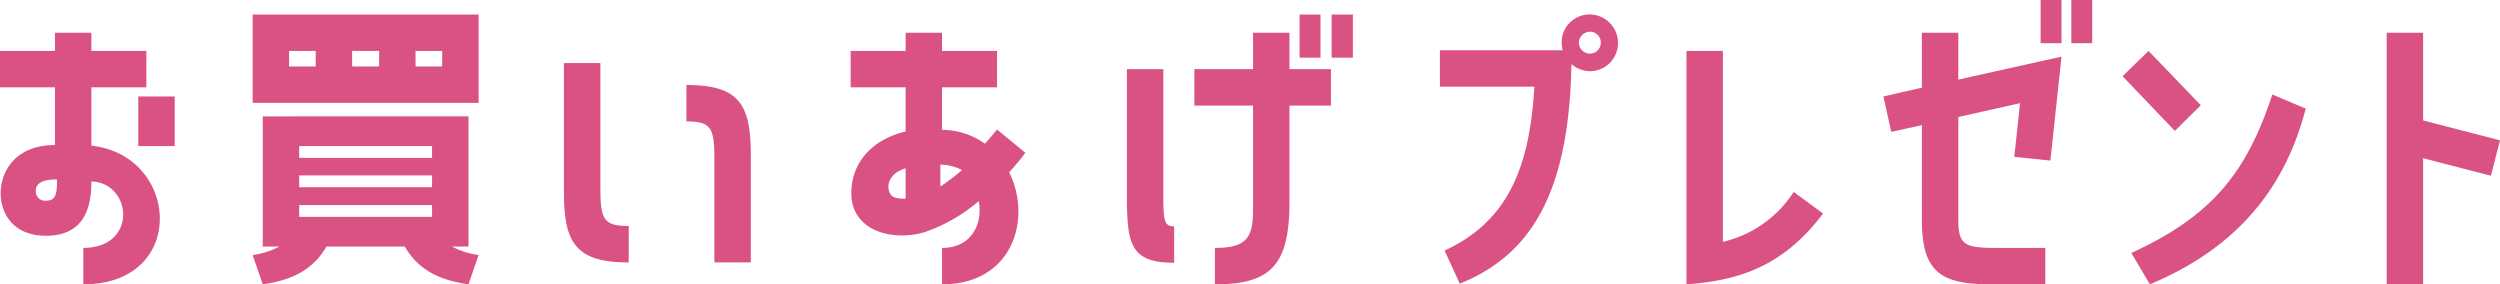 <svg xmlns="http://www.w3.org/2000/svg" width="370.6" height="42.15" viewBox="0 0 370.6 42.15"><path d="M21.35-25.9H29.5v-5.4H21.35V-34h-5.4v2.7H7.8v5.4h8.15v8.55c-5.9,0-8.05,3.95-8.05,7.15,0,2.95,1.8,6.3,6.75,6.3,6.2,0,6.7-5.15,6.7-8.05,6.05.2,6.9,9.85-1.2,9.85V3.3c15.55,0,14.3-19.15,1.2-20.55Zm6.95,8.7h5.4v-7.35H28.3ZM14.65-9.1a1.389,1.389,0,0,1-1.55-1.45c0-1.15,1-1.7,3.15-1.7C16.25-10.3,16.15-9.1,14.65-9.1Zm64.1-14.5V-36.7H45.25v13.1ZM54.6-31.3V-29H50.65v-2.3Zm9.4,0V-29H60v-2.3Zm9.35,0V-29H69.4v-2.3Zm3.9,9.7H46.75V-2.3H49.2a11.481,11.481,0,0,1-3.95,1.25l1.5,4.35C52,2.55,54.5.55,56.2-2.3H67.8C69.5.55,72,2.55,77.25,3.3l1.5-4.35A11.481,11.481,0,0,1,74.8-2.3h2.45Zm-25.1,6.15V-17.2h19.7v1.75Zm0,4.35v-1.75h19.7v1.75Zm0,4.4V-8.45h19.7V-6.7ZM96.8-29.5H91.4v19.2C91.4-2.85,93.15.05,101,.05v-5.4c-3.8,0-4.2-1.05-4.2-5.75Zm12.75,8.65c3.75,0,4.15,1,4.15,5.7V.05h5.4V-15.9c0-7.5-1.75-10.35-9.55-10.35Zm46.05,1.2q-.9,1.125-1.8,2.1a10.935,10.935,0,0,0-6.35-2.05v-6.3h8.15v-5.4h-8.15V-34h-5.4v2.7H133.9v5.4h8.15v6.55C137.8-18.4,134-15.3,134-10.2c0,5.55,6,7.15,10.75,5.8a24.478,24.478,0,0,0,8.15-4.65c.6,3.3-1,6.95-5.45,6.95V3.3c10.55,0,13.35-9.8,9.95-16.6.85-.95,1.65-1.9,2.4-2.9Zm-8.4,5.2a7.381,7.381,0,0,1,3.2.8,28.92,28.92,0,0,1-3.2,2.45ZM142.05-9.4c-1.8,0-2.4-.3-2.55-1.65-.05-.65.25-2.15,2.55-2.85Zm58.4-27.3v6.4h3.1v-6.4Zm7.9,6.4v-6.4H205.2v6.4ZM193.55-34v5.4h-8.7v5.4h8.7V-7.85c0,4.15-.85,5.75-5.65,5.75V3.3c8.35,0,11.05-2.9,11.05-12.25V-23.2h6.15v-5.4h-6.15V-34Zm-13.3,5.4h-5.4v18.4c0,7.45.4,10.3,7,10.3V-5.3c-1.6,0-1.6-1-1.6-5.7Zm63.4-8.1a4.136,4.136,0,0,0-4.35,4.05,5.038,5.038,0,0,0,.15,1.25h-18.2V-26h14c-.7,12.35-4.15,20.05-13.3,24.3l2.25,4.9C234.6-1,240.4-10,240.75-29.35a4.327,4.327,0,0,0,2.6,1.05,4.152,4.152,0,0,0,4.3-4.05A4.22,4.22,0,0,0,243.65-36.7Zm-.2,5.8a1.655,1.655,0,0,1-1.6-1.65,1.666,1.666,0,0,1,1.7-1.6,1.594,1.594,0,0,1,1.55,1.7A1.61,1.61,0,0,1,243.45-30.9ZM273.7-10.4A17.142,17.142,0,0,1,263.2-3V-31.3h-5.4V3.3c7.45-.55,14.2-2.45,20.25-10.5Zm36.6-22.05h3.1v-6.4h-3.1Zm4.55,0h3.1v-6.4h-3.1ZM292.7-34v8.15l-5.7,1.3,1.15,5.25,4.55-1V-6.25c0,7.8,2.85,9.55,10.3,9.55h8V-2.1h-7.2c-4.7,0-5.7-.4-5.7-4.15V-21.5l9.15-2.05-.85,7.95,5.35.55,1.65-15.4-15.3,3.4V-34Zm33.6,2.7-3.85,3.75,7.75,8.1,3.85-3.8Zm18.35,6.45c-3.8,11.55-8.9,18-20.9,23.5L326.5,3.3c11.8-4.95,19.75-13.1,23.1-26.05ZM361.6,3.3H367V-15.4l10.05,2.6,1.35-5.25L367-21V-34h-5.4Z" transform="translate(-7.8 38.85)" fill="#da5283"/></svg>